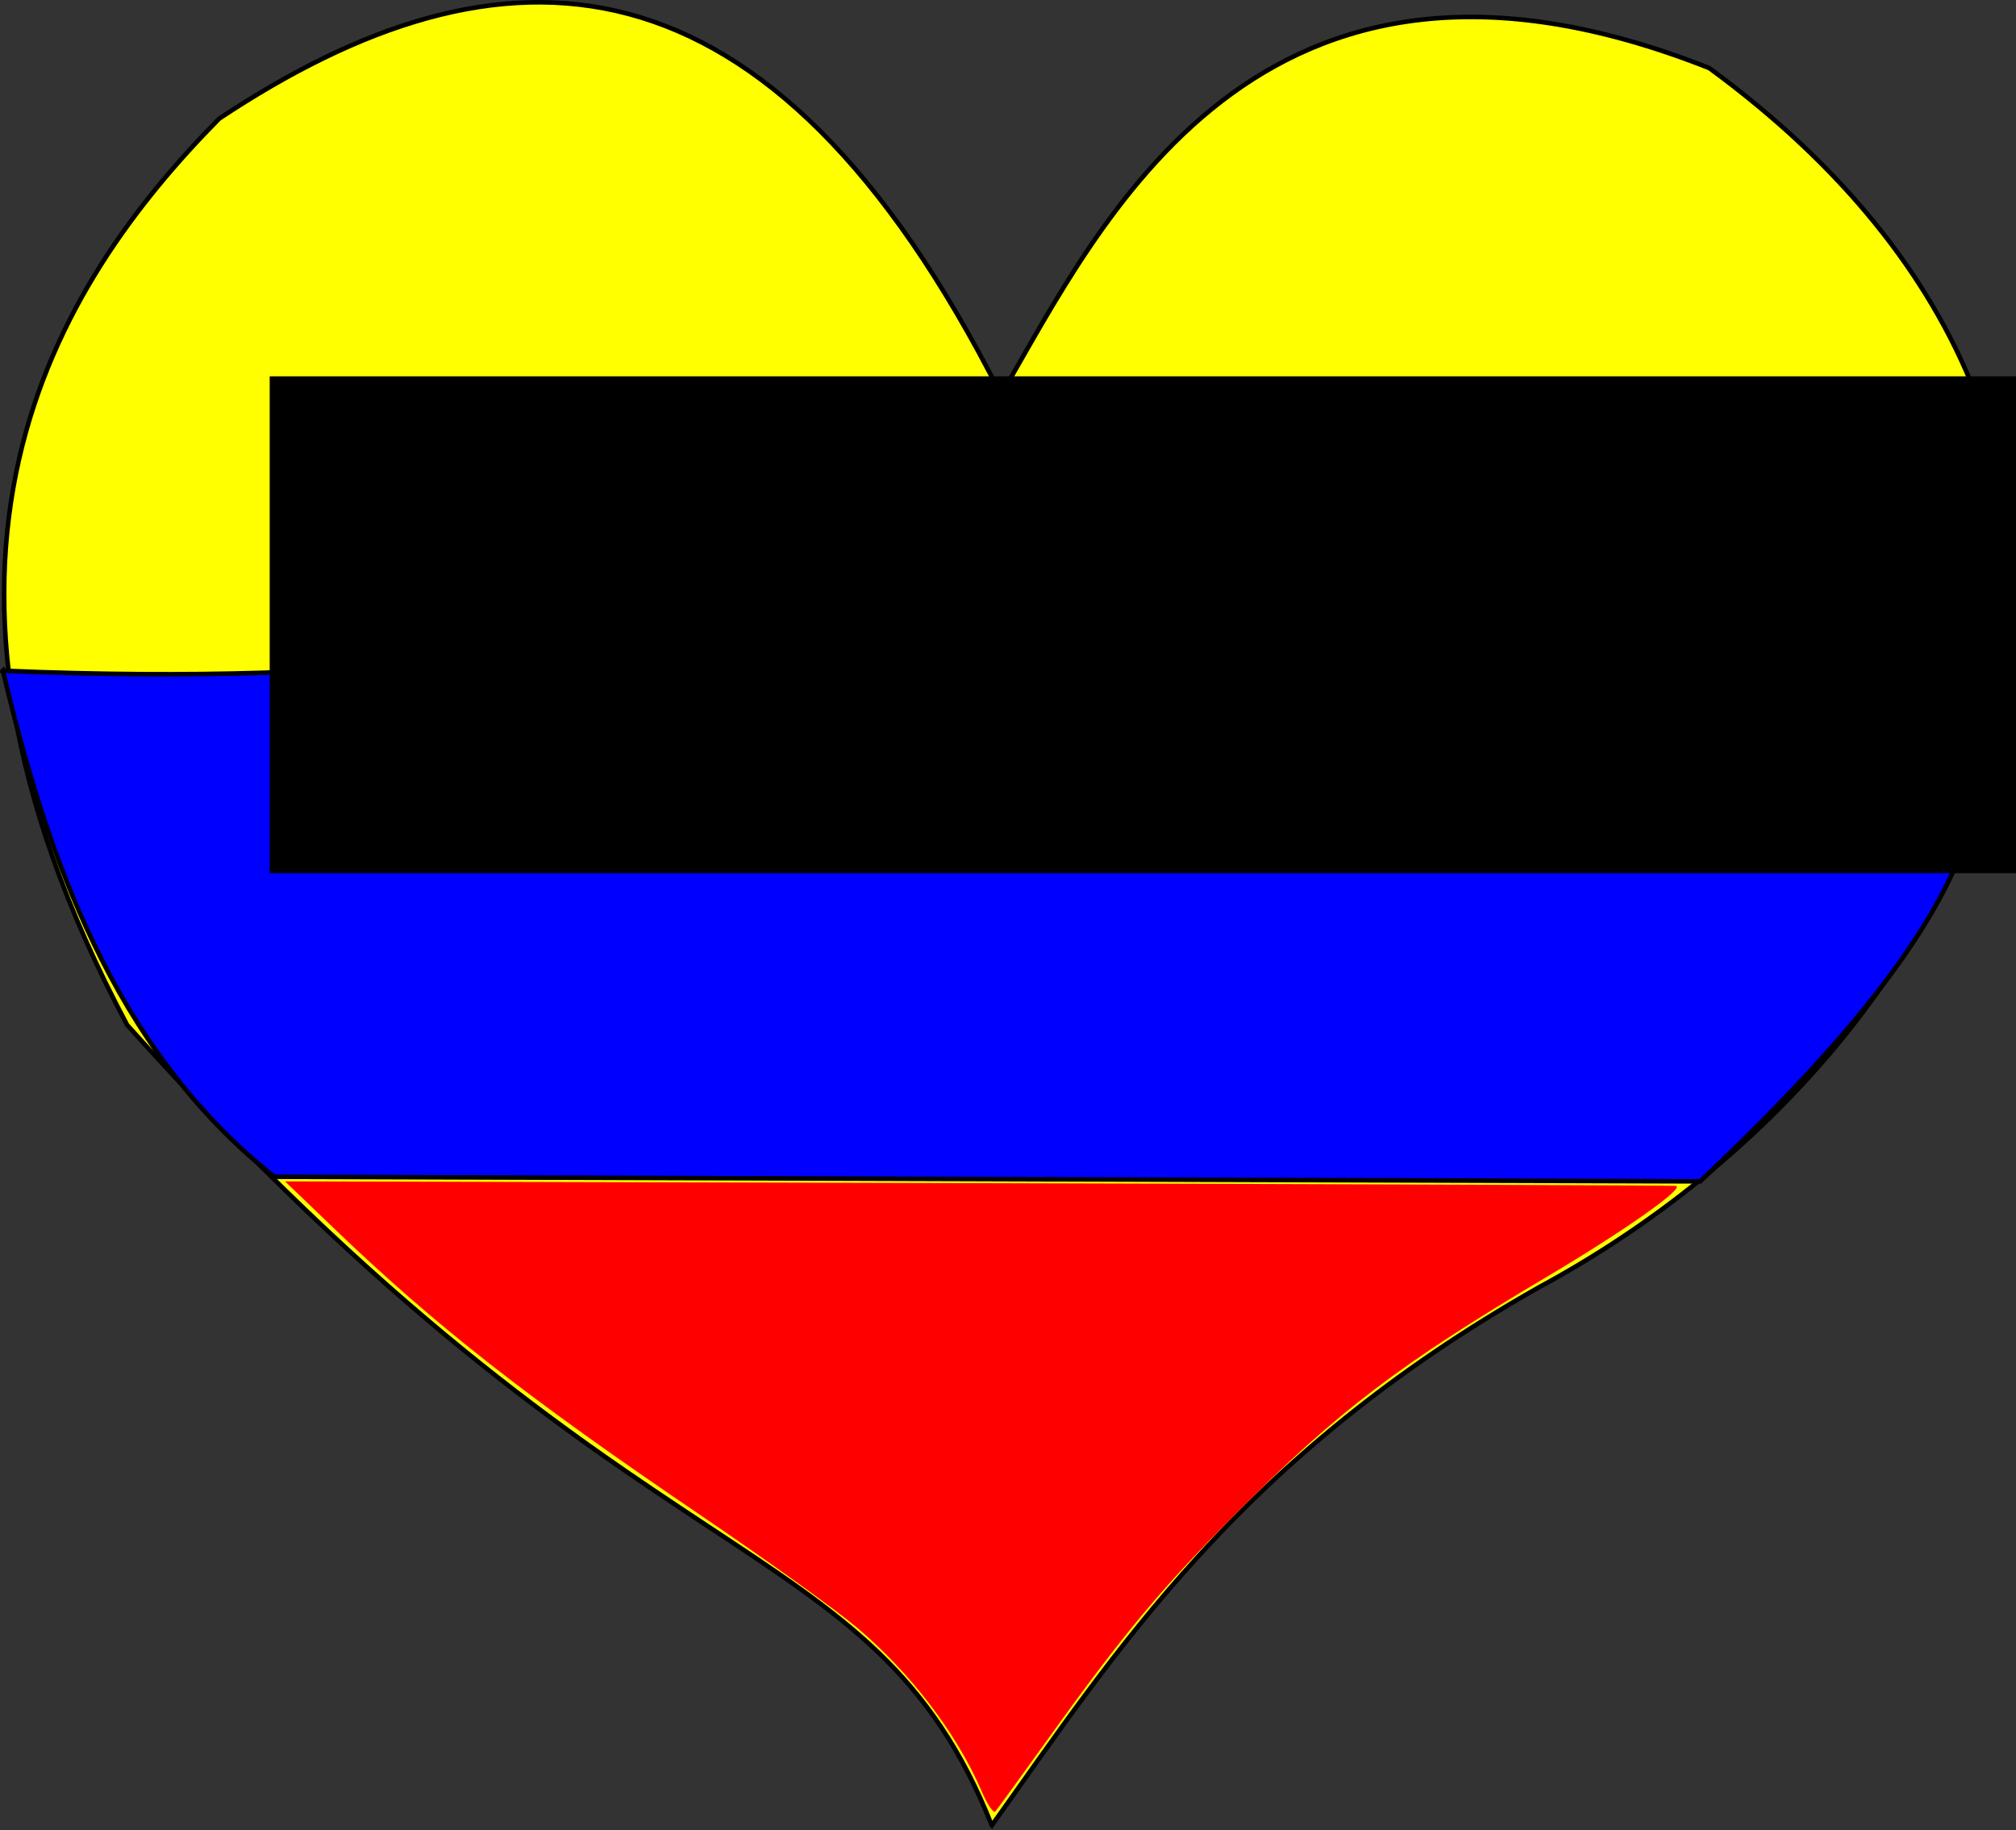 <?xml version="1.0" encoding="UTF-8" standalone="no"?>
<!-- Created with Inkscape (http://www.inkscape.org/) -->
<svg
    xmlns:inkscape="http://www.inkscape.org/namespaces/inkscape"
    xmlns:rdf="http://www.w3.org/1999/02/22-rdf-syntax-ns#"
    xmlns="http://www.w3.org/2000/svg"
    xmlns:cc="http://creativecommons.org/ns#"
    xmlns:dc="http://purl.org/dc/elements/1.1/"
    xmlns:sodipodi="http://sodipodi.sourceforge.net/DTD/sodipodi-0.dtd"
    xmlns:svg="http://www.w3.org/2000/svg"
    xmlns:ns1="http://sozi.baierouge.fr"
    xmlns:xlink="http://www.w3.org/1999/xlink"
    id="svg2"
    sodipodi:docname="colombiacorazón.svg"
    inkscape:export-filename="E:\Diseño Digital\inskape\Colombia es nuestro corazón.png"
    viewBox="0 0 442.76 401.87"
    inkscape:export-xdpi="90"
    version="1.1"
    inkscape:export-ydpi="90"
    inkscape:version="0.48.1 "
  >
  <rect x="0" y="0" width="442.76" height="401.87" fill="#333333" stroke="none"/>
  <sodipodi:namedview
      id="base"
      bordercolor="#666666"
      inkscape:pageshadow="2"
      inkscape:window-y="-4"
      fit-margin-left="0"
      pagecolor="#ffffff"
      inkscape:window-height="712"
      inkscape:window-maximized="1"
      inkscape:zoom="0.7"
      inkscape:window-x="-4"
      showgrid="false"
      borderopacity="1.0"
      inkscape:current-layer="layer1"
      inkscape:cx="263.23015"
      inkscape:cy="221.79644"
      fit-margin-top="0"
      fit-margin-right="0"
      fit-margin-bottom="0"
      inkscape:window-width="1024"
      inkscape:pageopacity="0.0"
      inkscape:document-units="px"
  />
  <g
      id="layer1"
      inkscape:label="Capa 1"
      inkscape:groupmode="layer"
      transform="translate(-204.91 -81.972)"
    >
    <g
        id="g2998"
        inkscape:export-ydpi="90"
        inkscape:export-xdpi="90"
      >
      <path
          id="path2835"
          inkscape:connector-curvature="0"
          sodipodi:nodetypes="ccccccc"
          style="stroke:#000000;stroke-width:1px;fill:#ffff00"
          d="m422.73 482.81c-26.55-67-76.82-49.84-189.9-175.77-54.35-102.2-15.72-162.57 20.2-199 61.87-41.098 120.59-40.482 171.72 60.61 21.49-36.62 55.73-111.24 155.57-71.719 118.2 86.609 63.1 213.49-37.38 267.69-65.859 37.247-93.327 80.555-120.21 118.19z"
      />
      <path
          id="path2837"
          inkscape:connector-curvature="0"
          sodipodi:nodetypes="ccccc"
          style="stroke:#000000;stroke-width:1px;fill:#0000ff"
          d="m205.55 229.26c172.29 7.07 154.57-38.244 440.43-2.02-8.723 29.978 1.744 48.761-67.68 114.15l-313.15-1.01c-35.591-28.22-50.074-70.921-59.599-111.12z"
      />
      <path
          id="path2839"
          style="fill:#ff0000"
          inkscape:connector-curvature="0"
          d="m420.53 475.36c-5.498-12.779-15.717-26.161-27.611-36.156-4.579-3.848-19.917-14.855-34.085-24.461-38.14-25.86-58.13-41.498-80.554-63.017l-10.774-10.339 151.98 0.399c83.59 0.22 152.64 0.488 153.45 0.597 2.274 0.307-11.079 9.736-28.067 19.819-32.615 19.357-46.007 29.538-68.405 51.998-16.483 16.529-24.731 26.422-41.416 49.67-5.949 8.29-11.146 15.437-11.549 15.884-0.403 0.447-1.741-1.531-2.973-4.394z"
      />
      <flowRoot
          id="flowRoot2841"
          style="font-size:40px;font-family:Bitstream Vera Sans;fill:#000000"
          xml:space="preserve"
          transform="translate(160.09 191.09)"
        >
        <flowRegion
            id="flowRegion2843"
          >
          <rect
              id="rect2845"
              y="-26.481"
              x="104.05"
              width="647.51"
              height="109.1"
          />
        </flowRegion
        >
        <flowPara
            id="flowPara2847"
            style="font-family:Chiller"
          >Colombia... Nuestro Corazón</flowPara
        >
      </flowRoot
      >
    </g
    >
  </g
  >
</svg
>
